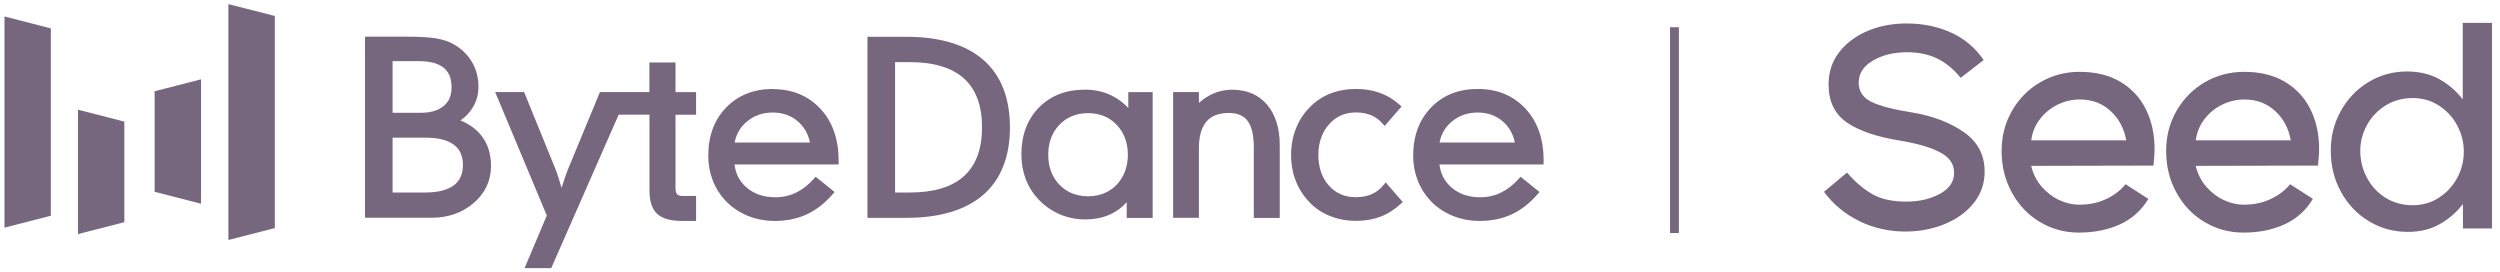 <svg width="303" height="33" viewBox="0 0 303 33" fill="none" xmlns="http://www.w3.org/2000/svg">
<g clip-path="url(#clip0_15_173)">
<path d="M6.161 26.145L0.544 27.589V1.997L6.161 3.442V26.145Z" fill="#1C0129" fill-opacity="0.6"/>
<path d="M33.307 27.643L27.68 29.087V0.5L33.307 1.934V27.643Z" fill="#1C0129" fill-opacity="0.6"/>
<path d="M15.069 26.926L9.452 28.37V13.296L15.069 14.74V26.926Z" fill="#1C0129" fill-opacity="0.6"/>
<path d="M18.74 11.06L24.367 9.615V24.69L18.74 23.246V11.06Z" fill="#1C0129" fill-opacity="0.6"/>
<path d="M55.797 14.601C56.417 14.174 56.92 13.649 57.284 13.05C57.755 12.291 57.99 11.445 57.99 10.525C57.99 9.434 57.733 8.439 57.23 7.562C56.728 6.684 55.989 5.957 55.037 5.39C54.47 5.058 53.764 4.812 52.919 4.662C52.084 4.523 50.95 4.448 49.538 4.448H44.242V26.392H52.288C54.321 26.392 56.054 25.782 57.423 24.594C58.803 23.396 59.51 21.887 59.51 20.122C59.51 18.71 59.146 17.501 58.418 16.538C57.798 15.704 56.91 15.051 55.797 14.591V14.601ZM53.764 12.847C53.122 13.393 52.191 13.671 50.983 13.671H47.58V7.412H50.801C52.127 7.412 53.122 7.679 53.775 8.214C54.417 8.739 54.727 9.509 54.727 10.557C54.727 11.606 54.417 12.312 53.775 12.847H53.764ZM47.569 16.688H51.624C53.122 16.688 54.267 16.977 55.016 17.544C55.754 18.1 56.107 18.903 56.107 19.994C56.107 21.085 55.743 21.92 54.984 22.476C54.214 23.043 53.047 23.332 51.517 23.332H47.58V16.677L47.569 16.688Z" fill="#1C0129" fill-opacity="0.6"/>
<path d="M81.872 7.572H78.705V11.156H72.714L68.798 20.624C68.734 20.785 68.605 21.127 68.423 21.673C68.317 21.994 68.199 22.368 68.06 22.775C67.931 22.336 67.824 21.951 67.717 21.63C67.493 20.913 67.407 20.71 67.375 20.624L63.523 11.156H60.014L66.273 26.123L63.577 32.5H66.808L74.982 13.895H78.716V23.074C78.716 24.38 79.026 25.332 79.636 25.909C80.246 26.477 81.251 26.776 82.632 26.776H84.365V23.748H82.717C82.407 23.748 82.193 23.684 82.064 23.545C81.936 23.395 81.872 23.139 81.872 22.775V13.905H84.365V11.166H81.872V7.582V7.572Z" fill="#1C0129" fill-opacity="0.6"/>
<path d="M93.682 10.782C91.361 10.782 89.456 11.542 88.012 13.029C86.567 14.516 85.84 16.485 85.84 18.881C85.84 19.898 86.011 20.882 86.364 21.802C86.707 22.733 87.22 23.556 87.873 24.262C88.611 25.065 89.52 25.686 90.547 26.124C91.575 26.552 92.709 26.777 93.896 26.777C95.33 26.777 96.646 26.509 97.79 25.974C98.935 25.439 100.005 24.605 100.968 23.482L101.15 23.268L98.85 21.417L98.678 21.62C98.026 22.369 97.298 22.947 96.507 23.332C95.726 23.717 94.88 23.91 93.971 23.91C92.569 23.91 91.392 23.514 90.483 22.722C89.638 21.994 89.157 21.074 89.028 19.93H101.642V19.459C101.642 16.88 100.904 14.773 99.449 13.2C97.983 11.617 96.046 10.803 93.671 10.803L93.682 10.782ZM90.505 14.751C91.371 14.013 92.43 13.639 93.65 13.639C94.87 13.639 95.886 14.002 96.721 14.73C97.48 15.393 97.962 16.249 98.165 17.276H89.039C89.221 16.27 89.713 15.415 90.505 14.751Z" fill="#1C0129" fill-opacity="0.6"/>
<path d="M119.173 7.251C117.044 5.4 113.898 4.459 109.844 4.459H105.136V26.402H109.844C113.898 26.402 117.044 25.461 119.173 23.61C121.313 21.748 122.404 18.999 122.404 15.436C122.404 11.873 121.313 9.113 119.173 7.251ZM110.261 23.332H108.485V7.53H110.261C113.171 7.53 115.375 8.193 116.841 9.52C118.296 10.835 119.023 12.815 119.023 15.436C119.023 18.057 118.285 20.026 116.841 21.342C115.386 22.669 113.171 23.332 110.261 23.332Z" fill="#1C0129" fill-opacity="0.6"/>
<path d="M136.75 13.081C136.161 12.46 135.487 11.957 134.738 11.583C133.765 11.102 132.684 10.866 131.518 10.866C129.207 10.866 127.324 11.594 125.912 13.038C124.5 14.482 123.793 16.398 123.793 18.73C123.793 19.81 123.975 20.816 124.328 21.736C124.682 22.656 125.227 23.502 125.933 24.24C126.671 24.999 127.538 25.588 128.49 25.994C129.443 26.39 130.459 26.593 131.518 26.593C132.706 26.593 133.775 26.369 134.696 25.919C135.391 25.577 136.022 25.106 136.557 24.507V26.412H139.703V11.166H136.75V13.092V13.081ZM135.337 15.124C136.236 16.066 136.696 17.285 136.696 18.751C136.696 20.217 136.236 21.447 135.337 22.389C134.439 23.32 133.273 23.79 131.871 23.79C130.47 23.79 129.303 23.32 128.405 22.389C127.506 21.458 127.046 20.238 127.046 18.751C127.046 17.264 127.506 16.055 128.405 15.114C129.303 14.183 130.47 13.712 131.871 13.712C133.273 13.712 134.439 14.183 135.337 15.124Z" fill="#1C0129" fill-opacity="0.6"/>
<path d="M149.383 10.866C148.527 10.866 147.713 11.037 146.965 11.38C146.398 11.637 145.842 12 145.306 12.471V11.155H142.183V26.401H145.306V17.981C145.306 16.537 145.616 15.445 146.216 14.739C146.805 14.044 147.724 13.691 148.922 13.691C149.982 13.691 150.731 14.001 151.212 14.654C151.705 15.317 151.961 16.398 151.961 17.874V26.412H155.106V17.617C155.106 15.541 154.593 13.894 153.576 12.696C152.549 11.487 151.137 10.877 149.371 10.877L149.383 10.866Z" fill="#1C0129" fill-opacity="0.6"/>
<path d="M167.714 22.38C167.319 22.882 166.849 23.268 166.292 23.514C165.736 23.77 165.083 23.899 164.345 23.899C162.985 23.899 161.906 23.439 161.06 22.487C160.215 21.545 159.787 20.293 159.787 18.785C159.787 17.276 160.226 16.024 161.082 15.062C161.938 14.099 163.008 13.628 164.356 13.628C165.04 13.628 165.661 13.746 166.195 13.97C166.72 14.195 167.201 14.548 167.618 15.03L167.821 15.265L169.865 12.911L169.662 12.729C168.946 12.077 168.143 11.585 167.265 11.264C166.4 10.943 165.414 10.782 164.345 10.782C163.222 10.782 162.173 10.975 161.231 11.338C160.29 11.713 159.444 12.269 158.749 12.997C158 13.746 157.433 14.623 157.058 15.607C156.674 16.581 156.481 17.651 156.481 18.785C156.481 19.919 156.674 20.989 157.058 21.952C157.444 22.925 158.011 23.803 158.749 24.552C159.444 25.268 160.29 25.825 161.242 26.199C162.194 26.573 163.232 26.766 164.356 26.766C165.478 26.766 166.432 26.595 167.308 26.263C168.186 25.932 169.021 25.397 169.812 24.669L170.016 24.487L167.94 22.101L167.737 22.369L167.714 22.38Z" fill="#1C0129" fill-opacity="0.6"/>
<path d="M187.089 19.437C187.089 16.859 186.352 14.751 184.896 13.179C183.43 11.595 181.495 10.782 179.118 10.782C176.743 10.782 174.893 11.542 173.449 13.029C172.005 14.516 171.277 16.485 171.277 18.881C171.277 19.898 171.448 20.882 171.801 21.802C172.144 22.733 172.657 23.556 173.31 24.262C174.047 25.065 174.957 25.686 175.984 26.124C177.012 26.552 178.146 26.777 179.332 26.777C180.767 26.777 182.083 26.509 183.227 25.974C184.372 25.439 185.442 24.605 186.404 23.482L186.587 23.268L184.287 21.417L184.116 21.62C183.463 22.369 182.724 22.947 181.944 23.332C181.162 23.717 180.318 23.91 179.408 23.91C178.007 23.91 176.83 23.514 175.92 22.722C175.075 21.984 174.594 21.074 174.464 19.93H187.079V19.459L187.089 19.437ZM175.942 14.751C176.807 14.013 177.867 13.639 179.086 13.639C180.306 13.639 181.323 14.002 182.157 14.73C182.916 15.393 183.398 16.249 183.602 17.276H174.475C174.658 16.27 175.15 15.415 175.942 14.751Z" fill="#1C0129" fill-opacity="0.6"/>
<path d="M203.48 3.303H202.41V28.242H203.48V3.303Z" fill="#1C0129" fill-opacity="0.6"/>
<path d="M225.379 26.809C223.645 25.975 222.212 24.787 221.067 23.247L223.86 20.914C224.811 22.027 225.828 22.893 226.898 23.514C227.968 24.134 229.337 24.434 231.017 24.434C232.601 24.434 233.959 24.124 235.115 23.493C236.27 22.861 236.838 22.016 236.838 20.946C236.838 19.876 236.281 19.085 235.179 18.485C234.077 17.886 232.504 17.426 230.45 17.073C227.54 16.613 225.347 15.875 223.86 14.859C222.372 13.842 221.624 12.312 221.624 10.237C221.624 8.728 222.062 7.412 222.929 6.299C223.796 5.187 224.962 4.331 226.395 3.732C227.829 3.133 229.392 2.844 231.071 2.844C233.051 2.844 234.847 3.208 236.463 3.946C238.079 4.673 239.395 5.786 240.422 7.273L237.629 9.434C236.838 8.439 235.917 7.669 234.869 7.134C233.82 6.599 232.579 6.332 231.135 6.332C229.508 6.332 228.128 6.674 226.983 7.348C225.84 8.022 225.272 8.921 225.272 10.033C225.272 11.06 225.774 11.82 226.77 12.323C227.765 12.826 229.424 13.264 231.723 13.628C234.237 14.045 236.334 14.848 238.015 16.014C239.705 17.191 240.539 18.785 240.539 20.807C240.539 22.251 240.089 23.525 239.202 24.627C238.303 25.729 237.126 26.584 235.661 27.173C234.194 27.761 232.622 28.061 230.953 28.061C228.952 28.061 227.09 27.644 225.358 26.809H225.379Z" fill="#1C0129" fill-opacity="0.6"/>
<path d="M247.217 26.895C245.783 26.029 244.66 24.841 243.836 23.333C243.013 21.824 242.595 20.166 242.595 18.326C242.595 16.485 243.013 14.913 243.846 13.447C244.681 11.981 245.826 10.826 247.259 9.98C248.703 9.135 250.297 8.707 252.042 8.707C253.968 8.707 255.615 9.103 256.974 9.906C258.332 10.708 259.37 11.821 260.077 13.233C260.782 14.656 261.136 16.282 261.136 18.112C261.136 18.529 261.093 19.181 260.997 20.069L246.179 20.102C246.414 21.075 246.832 21.92 247.452 22.627C248.073 23.333 248.778 23.878 249.592 24.253C250.405 24.627 251.207 24.809 251.999 24.809C253.208 24.809 254.299 24.584 255.262 24.124C256.224 23.675 257.006 23.076 257.616 22.327L260.376 24.103C259.563 25.472 258.43 26.499 256.974 27.174C255.519 27.848 253.849 28.19 251.967 28.19C250.222 28.19 248.639 27.751 247.206 26.885L247.217 26.895ZM255.797 13.447C254.78 12.516 253.55 12.056 252.084 12.056C251.153 12.056 250.265 12.259 249.421 12.666C248.575 13.072 247.847 13.65 247.259 14.41C246.67 15.169 246.307 16.036 246.189 17.009H257.702C257.445 15.565 256.813 14.378 255.797 13.447Z" fill="#1C0129" fill-opacity="0.6"/>
<path d="M267.16 26.895C265.726 26.029 264.603 24.841 263.779 23.333C262.954 21.824 262.538 20.166 262.538 18.326C262.538 16.485 262.954 14.913 263.789 13.447C264.624 11.981 265.769 10.826 267.202 9.98C268.646 9.135 270.24 8.707 271.985 8.707C273.911 8.707 275.558 9.103 276.917 9.906C278.275 10.708 279.313 11.821 280.02 13.233C280.725 14.656 281.079 16.282 281.079 18.112C281.079 18.529 281.035 19.181 280.939 20.069L266.122 20.102C266.357 21.075 266.775 21.92 267.395 22.627C268.016 23.333 268.721 23.878 269.535 24.253C270.347 24.627 271.15 24.809 271.942 24.809C273.151 24.809 274.242 24.584 275.204 24.124C276.167 23.675 276.949 23.076 277.559 22.327L280.319 24.103C279.506 25.472 278.372 26.499 276.917 27.174C275.462 27.848 273.792 28.19 271.91 28.19C270.165 28.19 268.582 27.751 267.149 26.885L267.16 26.895ZM275.74 13.447C274.723 12.516 273.493 12.056 272.027 12.056C271.096 12.056 270.208 12.259 269.364 12.666C268.518 13.072 267.79 13.65 267.202 14.41C266.613 15.169 266.25 16.036 266.132 17.009H277.645C277.387 15.565 276.756 14.378 275.74 13.447Z" fill="#1C0129" fill-opacity="0.6"/>
<path d="M302.027 2.78V27.687H298.507V24.723C297.716 25.75 296.774 26.563 295.662 27.184C294.549 27.804 293.286 28.104 291.842 28.104C290.119 28.104 288.547 27.676 287.113 26.809C285.68 25.953 284.557 24.766 283.732 23.268C282.908 21.77 282.491 20.112 282.491 18.293C282.491 16.474 282.898 14.912 283.711 13.447C284.523 11.981 285.636 10.815 287.039 9.959C288.451 9.103 290.012 8.664 291.725 8.664C293.212 8.664 294.517 8.974 295.629 9.584C296.742 10.205 297.695 11.018 298.486 12.045V2.769H302.006L302.027 2.78ZM295.597 23.953C296.539 23.354 297.277 22.551 297.812 21.567C298.347 20.583 298.614 19.513 298.614 18.379C298.614 17.245 298.347 16.207 297.812 15.201C297.277 14.206 296.539 13.404 295.597 12.794C294.656 12.195 293.607 11.884 292.441 11.884C291.189 11.884 290.076 12.184 289.113 12.794C288.151 13.404 287.402 14.185 286.868 15.169C286.332 16.143 286.065 17.18 286.065 18.272C286.065 19.438 286.332 20.518 286.868 21.535C287.402 22.551 288.151 23.354 289.113 23.963C290.076 24.563 291.189 24.873 292.441 24.873C293.607 24.873 294.656 24.573 295.597 23.963V23.953Z" fill="#1C0129" fill-opacity="0.6"/>
</g>
<defs>
<clipPath id="clip0_15_173">
<rect width="303" height="33" fill="white"/>
</clipPath>
</defs>
</svg>
